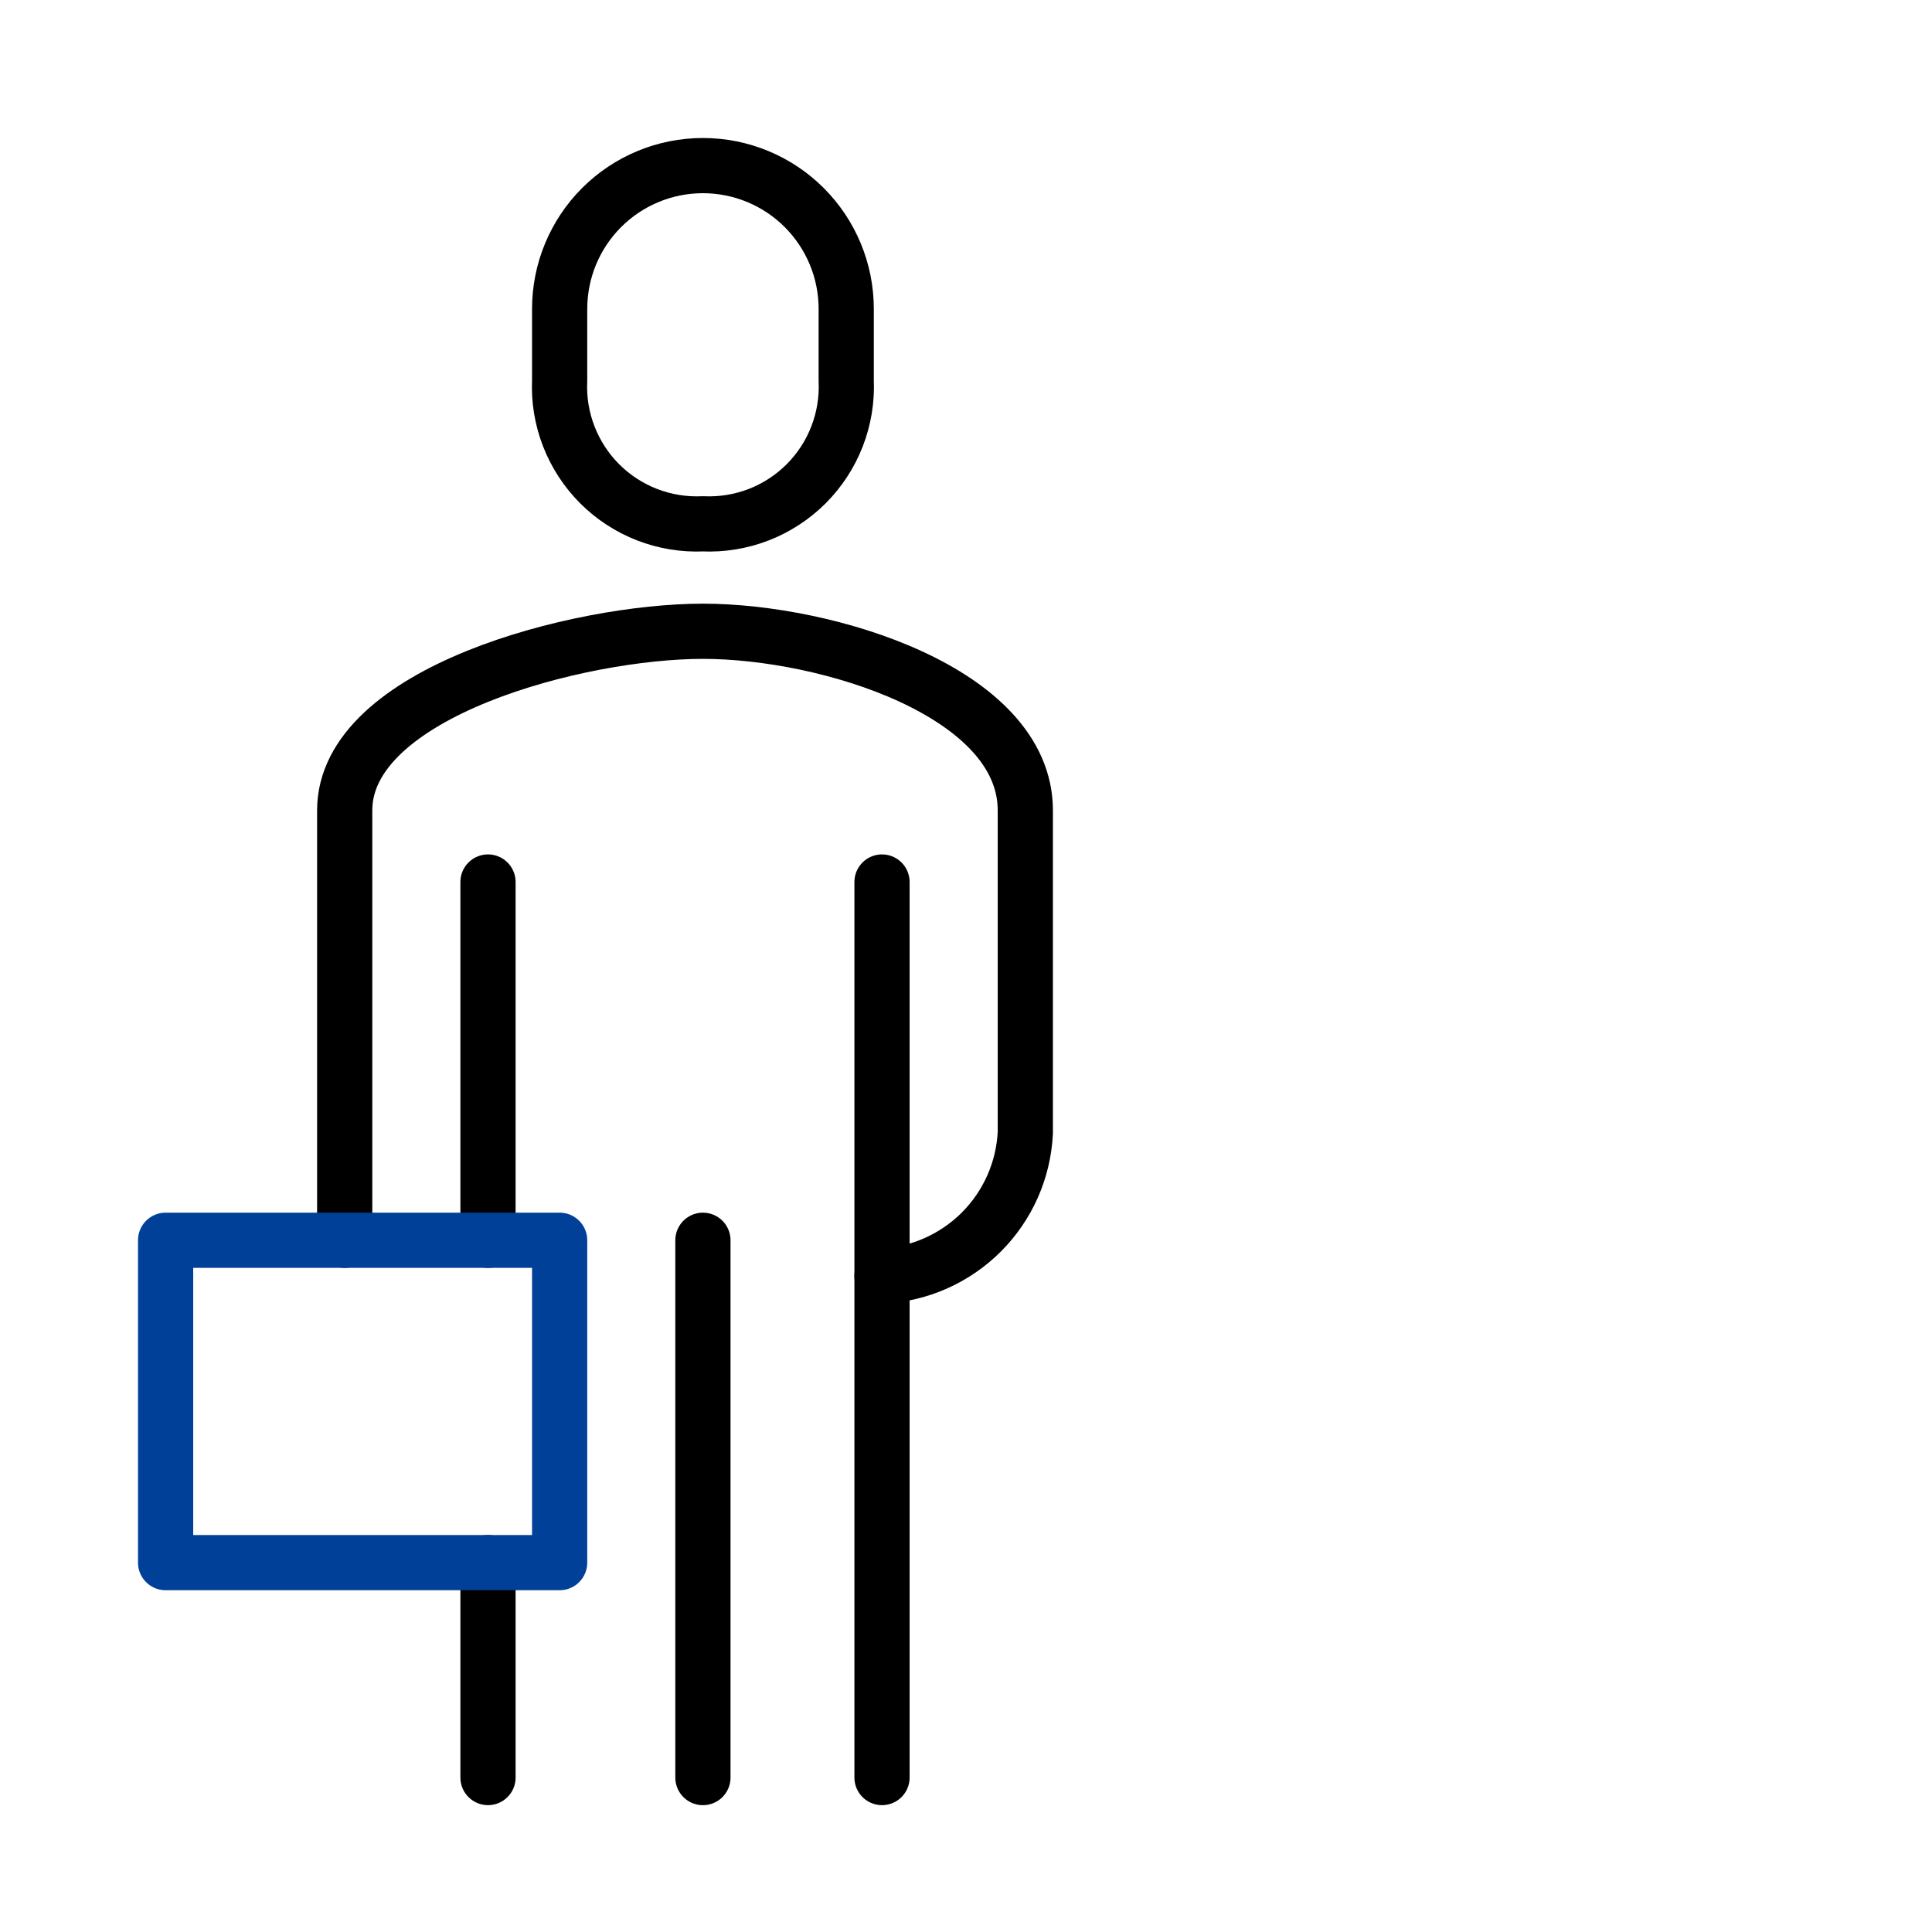 <svg width="70" height="70" viewBox="0 0 70 70" fill="none" xmlns="http://www.w3.org/2000/svg">
<path d="M31.957 46.234C33.313 46.168 34.595 45.599 35.555 44.64C36.515 43.68 37.083 42.398 37.149 41.042V29.361C37.149 25.078 29.972 22.872 25.468 22.872C20.964 22.872 12.489 25.078 12.489 29.361V44.936" stroke="black" stroke-width="2" stroke-linecap="round" stroke-linejoin="round"/>
<path d="M25.468 18.979C26.158 19.01 26.847 18.897 27.491 18.648C28.135 18.398 28.72 18.016 29.209 17.528C29.697 17.039 30.079 16.454 30.328 15.81C30.578 15.166 30.691 14.477 30.66 13.787V11.191C30.66 9.815 30.113 8.494 29.139 7.521C28.166 6.547 26.845 6 25.468 6C24.091 6 22.771 6.547 21.797 7.521C20.824 8.494 20.277 9.815 20.277 11.191V13.787C20.245 14.477 20.358 15.166 20.608 15.81C20.858 16.454 21.239 17.039 21.727 17.528C22.216 18.016 22.801 18.398 23.445 18.648C24.089 18.897 24.778 19.01 25.468 18.979Z" stroke="black" stroke-width="2" stroke-linejoin="round"/>
<path d="M31.957 64.404V31.957" stroke="black" stroke-width="2" stroke-linecap="round" stroke-linejoin="round"/>
<path d="M17.681 31.957V44.936" stroke="black" stroke-width="2" stroke-linecap="round" stroke-linejoin="round"/>
<path d="M17.681 56.617V64.404" stroke="black" stroke-width="2" stroke-linecap="round" stroke-linejoin="round"/>
<path d="M25.468 44.937V64.405" stroke="black" stroke-width="2" stroke-linecap="round" stroke-linejoin="round"/>
<path d="M20.277 44.937H6V56.617H20.277V44.937Z" stroke="#004098" stroke-width="2" stroke-linejoin="round"/>
<!-- <path d="M59.213 28.0636C62.0802 28.0636 64.4045 25.7393 64.4045 22.8722C64.4045 20.005 62.0802 17.6807 59.213 17.6807C56.3458 17.6807 54.0215 20.005 54.0215 22.8722C54.0215 25.7393 56.3458 28.0636 59.213 28.0636Z" stroke="black" stroke-width="2" stroke-linejoin="round"/>
<path d="M59.213 43.6379C62.0802 43.6379 64.4045 41.3136 64.4045 38.4464C64.4045 35.5792 62.0802 33.2549 59.213 33.2549C56.3458 33.2549 54.0215 35.5792 54.0215 38.4464C54.0215 41.3136 56.3458 43.6379 59.213 43.6379Z" stroke="#004098" stroke-width="2" stroke-linejoin="round"/>
<path d="M59.213 59.2131C62.0802 59.2131 64.4045 56.8887 64.4045 54.0216C64.4045 51.1544 62.0802 48.8301 59.213 48.8301C56.3458 48.8301 54.0215 51.1544 54.0215 54.0216C54.0215 56.8887 56.3458 59.2131 59.213 59.2131Z" stroke="black" stroke-width="2" stroke-linejoin="round"/>
<path d="M54.0217 38.4473H41.043" stroke="black" stroke-width="2" stroke-linejoin="round"/>
<path d="M54.0216 54.021H48.8301C48.4859 54.021 48.1558 53.8843 47.9124 53.6409C47.669 53.3975 47.5322 53.0674 47.5322 52.7231V24.1699C47.5322 23.8257 47.669 23.4956 47.9124 23.2522C48.1558 23.0088 48.4859 22.8721 48.8301 22.8721H54.0216" stroke="black" stroke-width="2" stroke-linejoin="round"/> -->
</svg>
